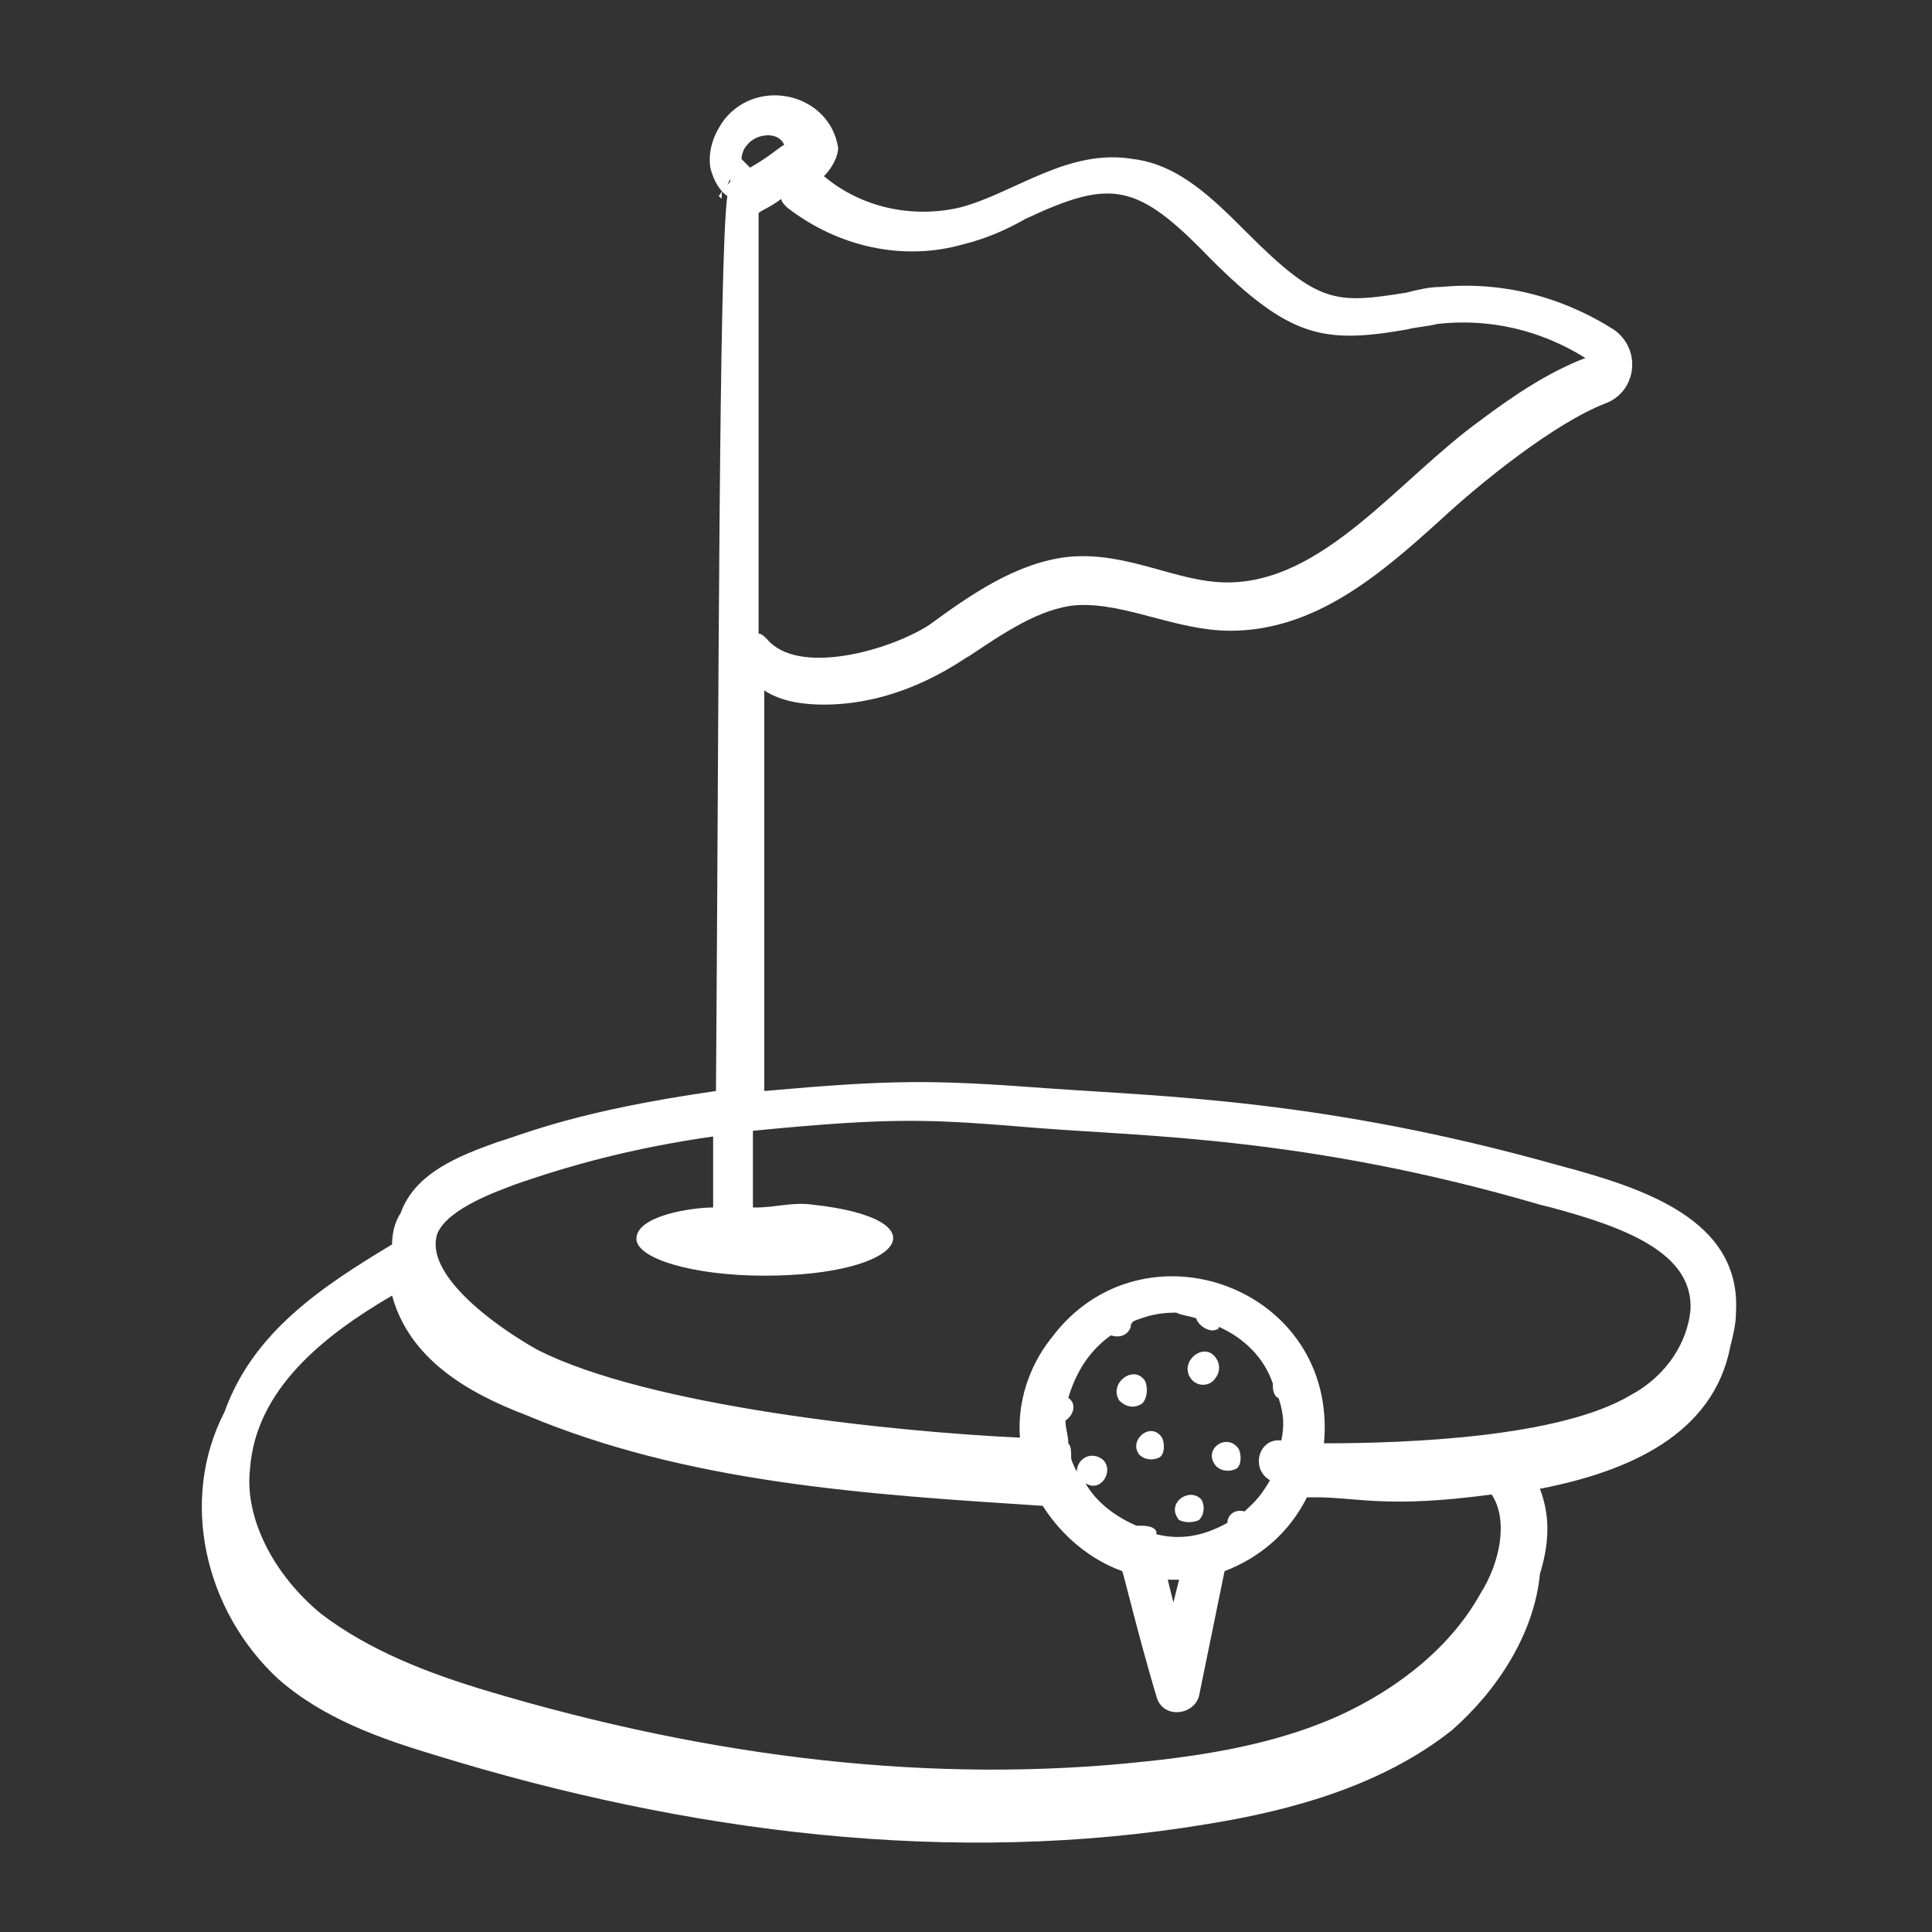 <svg xmlns="http://www.w3.org/2000/svg" version="1.1" xmlns:xlink="http://www.w3.org/1999/xlink" width="512" height="512" x="0" y="0" viewBox="0 0 68 68" style="enable-background:new 0 0 512 512" xml:space="preserve" class=""><rect x="0" y="0" width="68" height="68" fill="#333333" stroke="none"/><g><path d="M25.2 38.4c-4.9.7-6.7 1.5-7.7 1.8-1.4.5-2.9 1.1-3.4 2.5-.2.3-.3.7-.3 1.1-2.5 1.5-4.9 3.1-5.9 5.9-1.6 3.1-.7 7 1.9 9.4 1.6 1.4 3.6 2.1 5.6 2.7 8.8 2.7 18.1 3.9 27.1 2.4 3.1-.5 6.2-1.4 8.6-3.3 1.6-1.4 2.9-3.4 3.1-5.5.4-1.3.3-2.2 0-3 3.1-.6 6.1-1.9 6.7-5 .1-.4.2-.8.2-1.2.2-3.3-3.3-4.4-6.3-5.2-8.2-2.3-13.8-2.4-18-2.7-4-.3-5.4-.3-9.9.1V24.3c.6.4 1.4.5 2.1.5 2.9 0 5-1.7 5.1-1.7 1.2-.8 2.5-1.7 3.8-1.8 1.7-.1 3.5.9 5.4.9 3 0 5.3-2 7.4-3.9 1.4-1.3 4-3.4 5.8-4.1 1.1-.4 1.3-1.9.3-2.6-1.9-1.2-4-1.7-6.1-1.5-.4 0-.8.1-1.2.2-2.5.4-3.1.4-5.6-2.1-1.2-1.2-2.4-2.4-4-2.6-2.3-.4-4.2 1.2-6.1 1.7-1.7.4-3.5 0-4.8-1.1.3-.3.5-.7.5-1-.3-1.9-2.8-2.5-4-1-.3.4-.6 1-.5 1.7.1.4.3.8.6 1-.3 2.1-.3 18.2-.4 31.5zm16.9 8c.1.3.5.5.7.4.1 0 .1-.1.1-.1.9.4 1.6 1.1 1.9 2v.1c0 .2.1.4.2.4.2.6.2 1 .1 1.5-.8-.1-1.1 1-.4 1.4-.4.7-.7.9-.9 1.1-.3-.1-.6.1-.6.4-.9.5-1.7.6-2.5.4v-.1c-.1-.2-.4-.2-.6-.2H40c-.7-.3-1.4-.8-1.8-1.5.6.4 1.1-.6.5-.9-.4-.2-.8.1-.8.5-.1-.2-.2-.4-.2-.5v-.1c0-.1 0-.3-.1-.4 0-.3-.1-.5-.1-.8.3-.2.4-.6.1-.8.3-1 .8-1.7 1.5-2.2.3.1.6 0 .7-.3 0-.1 0-.1.1-.2.5-.2.9-.3 1.5-.3.2.1.4.1.7.2zm-.8 9.2h.2l-.2.8-.2-.8zm10.8.5c-1 1.8-2.8 3.3-5 4.3-1.8.8-3.9 1.3-6.8 1.6-7.4.8-15.2-.1-23.2-2.5-2-.6-4.1-1.4-5.8-2.7-1.7-1.4-2.7-3.4-2.5-5.1.2-2.8 2.6-4.7 5-6.1.6 2.2 2.6 3.4 4.7 4.2 5.7 2.4 12 2.8 18.2 3.2.7 1.1 1.7 1.9 2.8 2.3.1.3.6 2.4 1.2 4.4.2.8 1.3.7 1.5 0l.9-4.4c1.3-.5 2.3-1.4 2.9-2.6h.3c1.5 0 2.5.4 6.2-.1.6.9.3 2.4-.4 3.5zM36.5 39.7c3.7.3 9.5.3 17.7 2.7l.4.1c2.6.7 5 1.6 4.9 3.6-.1 1.1-.8 2.3-2.1 3-2.5 1.5-7.9 1.7-10.8 1.7.5-5.5-6.4-8-9.6-3.7-.8 1-1.2 2.3-1.1 3.5-4.4-.2-13.1-1.1-17-3.1-1.6-.9-4-2.7-3.5-4.1.4-.9 2.2-1.5 2.7-1.7 2-.7 4.2-1.3 7-1.7v2.5c-.8 0-2.7.3-2.7 1.1 0 .7 2 1.3 4.5 1.3 5 0 6.3-2 1.7-2.5-.7-.1-1.3.1-2 .1h-.1v-2.7c5.1-.5 6.3-.4 10-.1zM33.9 8.6c.8-.2 1.5-.5 2.2-.9 3-1.4 3.9-1.3 6.5 1.4 2.8 2.8 4 3 6.9 2.5.4-.1.7-.1 1.1-.2 1.8-.2 3.6.2 5.2 1.2-1.3.5-2.5 1.3-3.7 2.2-2.9 2.1-5.5 5.7-8.9 5.7-1.8 0-3.5-1.1-5.6-.9-1.8.2-3.4 1.3-4.9 2.4-1.4.9-4.6 1.8-5.7.5-.1-.1-.2-.2-.3-.2V7.5c.1-.1.4-.2.8-.5 0 .1.1.2.2.3 1.8 1.4 4.1 1.9 6.2 1.3zm-7.6-3.5c.3-.4 1.1-.5 1.3 0-.2.1-.5.4-1.2.8l-.3-.3s0-.3.2-.5zm-.6 1.2v.1l-.1.1zm-.2.3c-.1.1-.1.2-.1.3V7l-.1-.1z" fill="#ffffff" opacity="1" data-original="#000000" class=""></path><path d="M42.7 48.6c.2-.2.3-.5.1-.8-.4-.6-1.3.1-.9.7.2.3.6.3.8.1zM40.3 48.6c-.4-.6-1.3.1-.9.7.2.2.5.3.8.1.2-.2.2-.6.1-.8zM40.1 51.2c.2.2.5.2.7.1s.2-.5.1-.7c-.4-.6-1.2.1-.8.6zM42.8 51.6c.2.2.5.2.7.1s.2-.5.1-.7c-.4-.6-1.3 0-.8.6zM42.2 53.5c.2-.2.2-.5.1-.7-.4-.5-1.3.1-.8.7.2.1.5.1.7 0z" fill="#ffffff" opacity="1" data-original="#000000" class=""></path></g></svg>